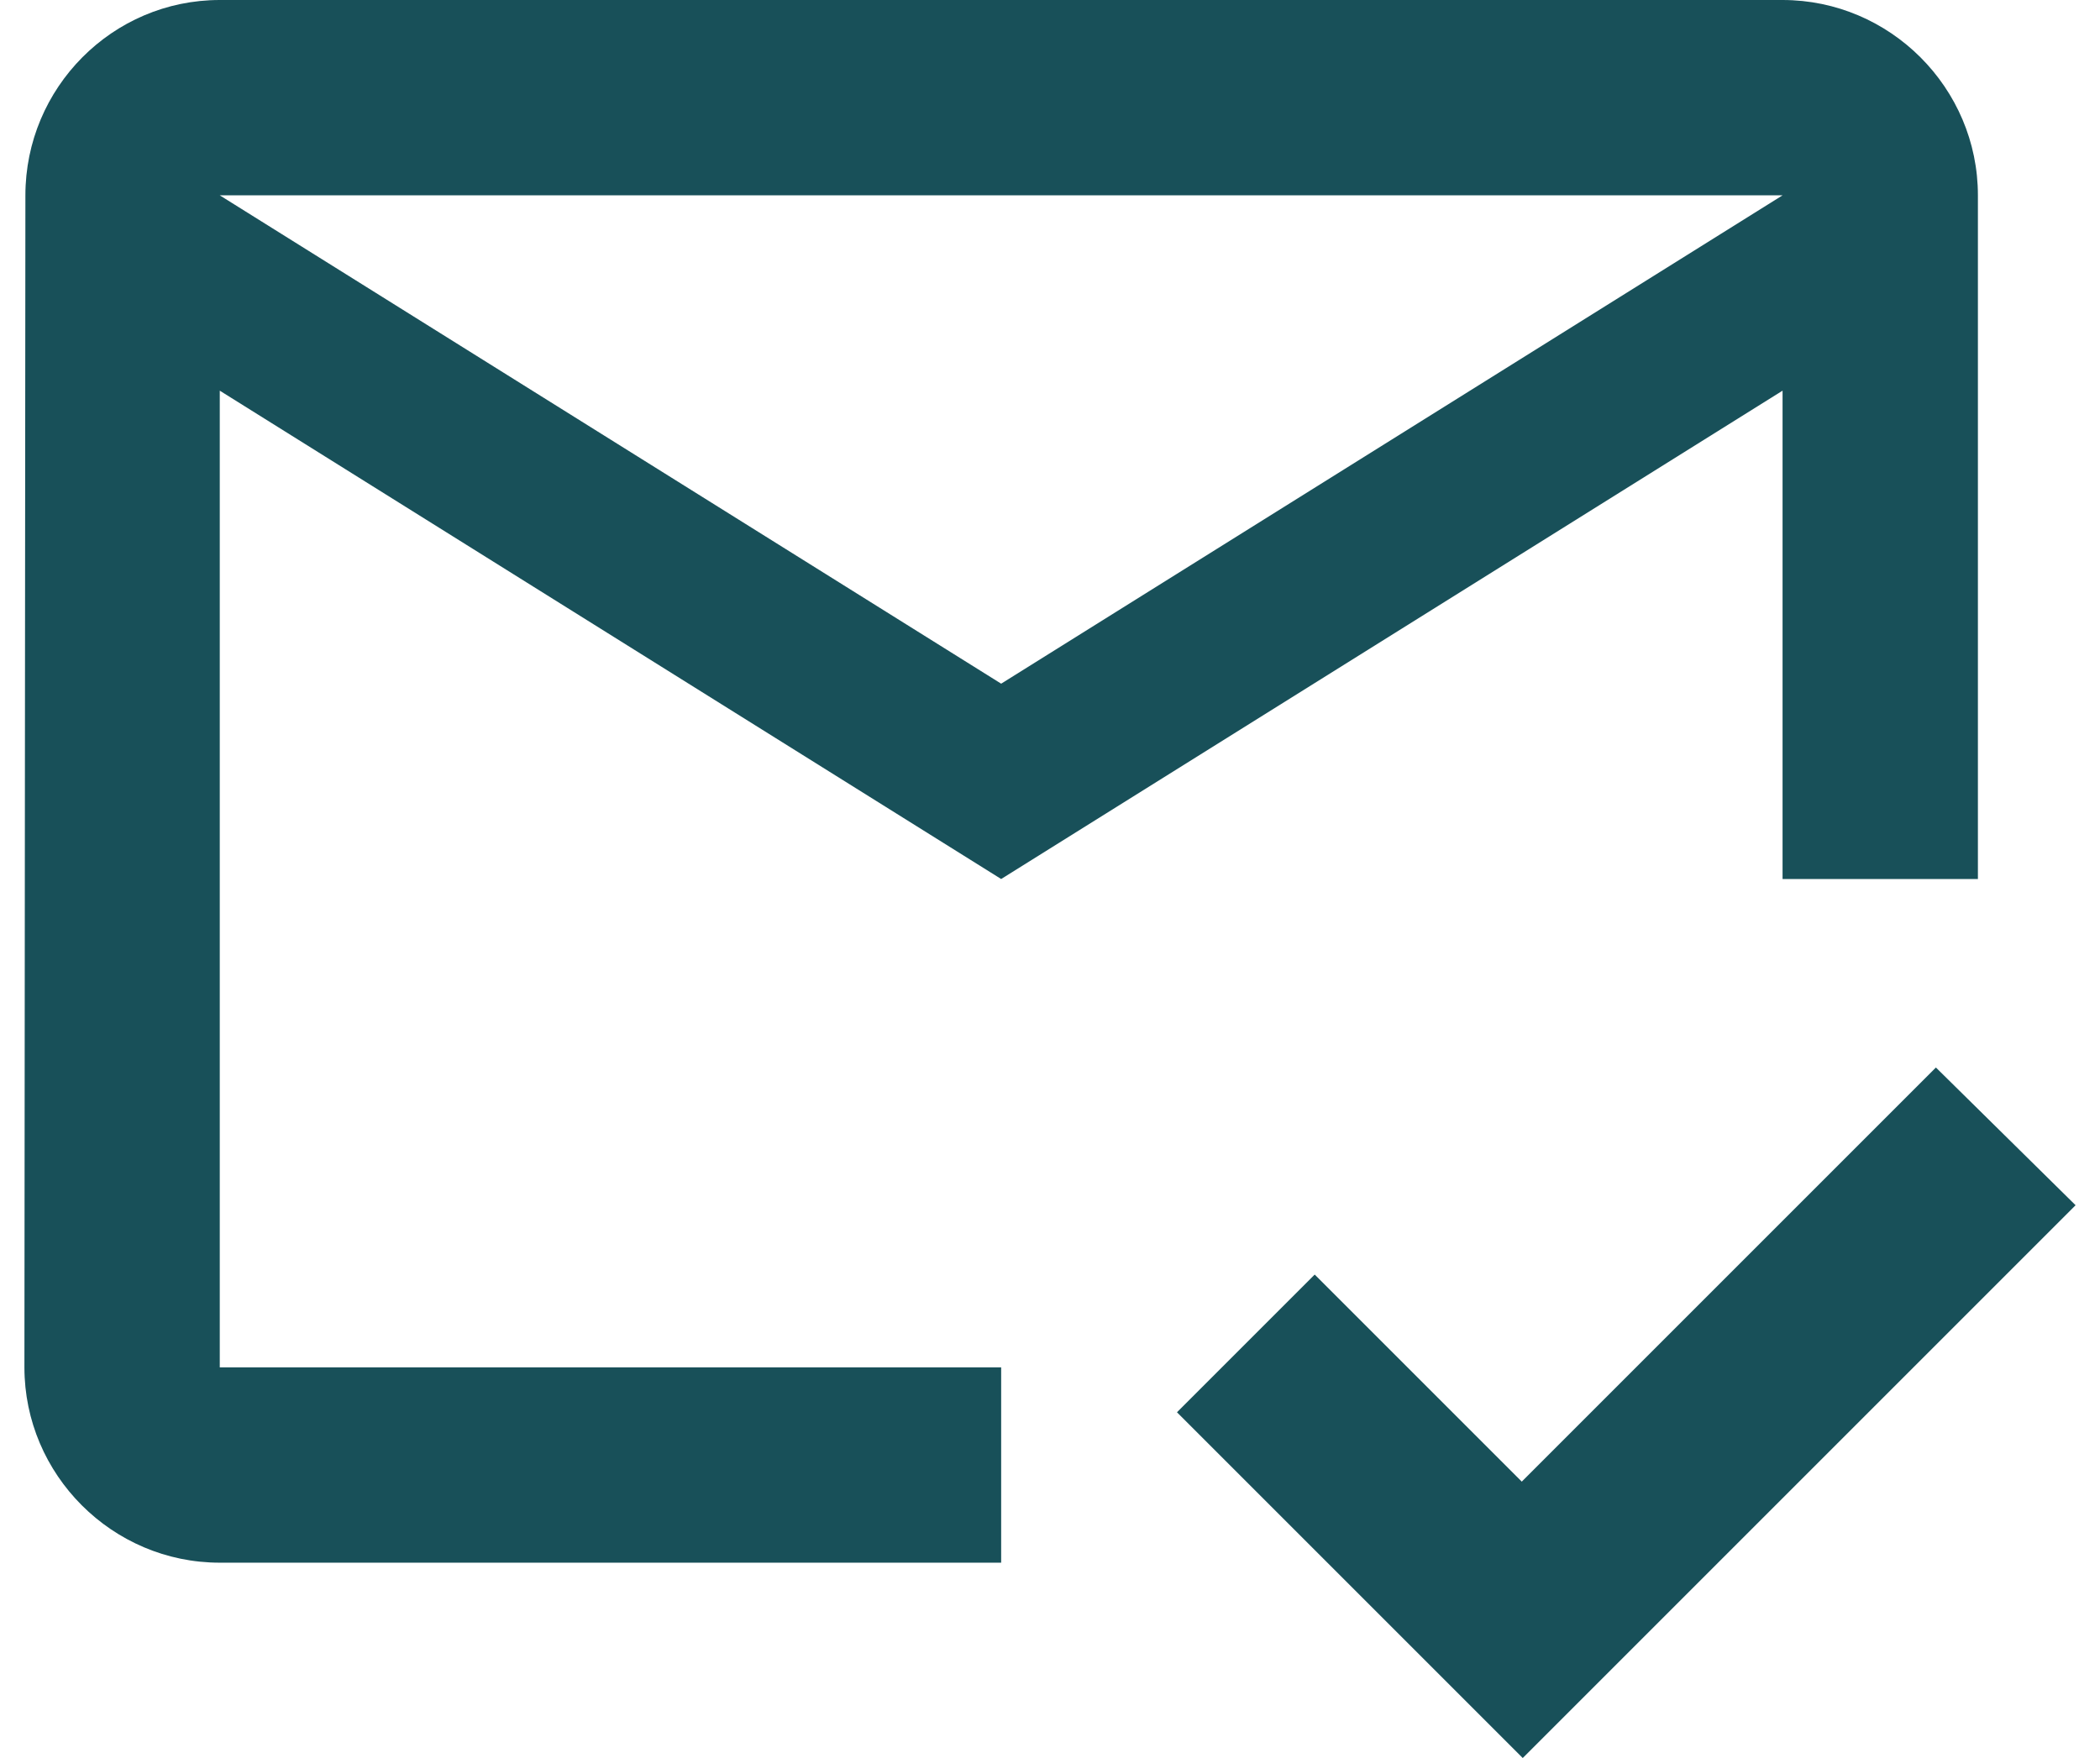 <svg width="43" height="36" viewBox="0 0 43 36" fill="none" xmlns="http://www.w3.org/2000/svg">
<path d="M36.5 0H4.5C2.3 0 0.52 1.8 0.52 4L0.5 28C0.5 30.2 2.3 32 4.5 32H20.5V28H4.5V8L20.5 18L36.5 8V18H40.5V4C40.5 1.8 38.7 0 36.5 0ZM20.5 14L4.5 4H36.5L20.5 14ZM31.18 36L24.1 28.92L26.92 26.1L31.16 30.34L39.64 21.86L42.5 24.68L31.18 36Z" fill="#185059"/>
</svg>

